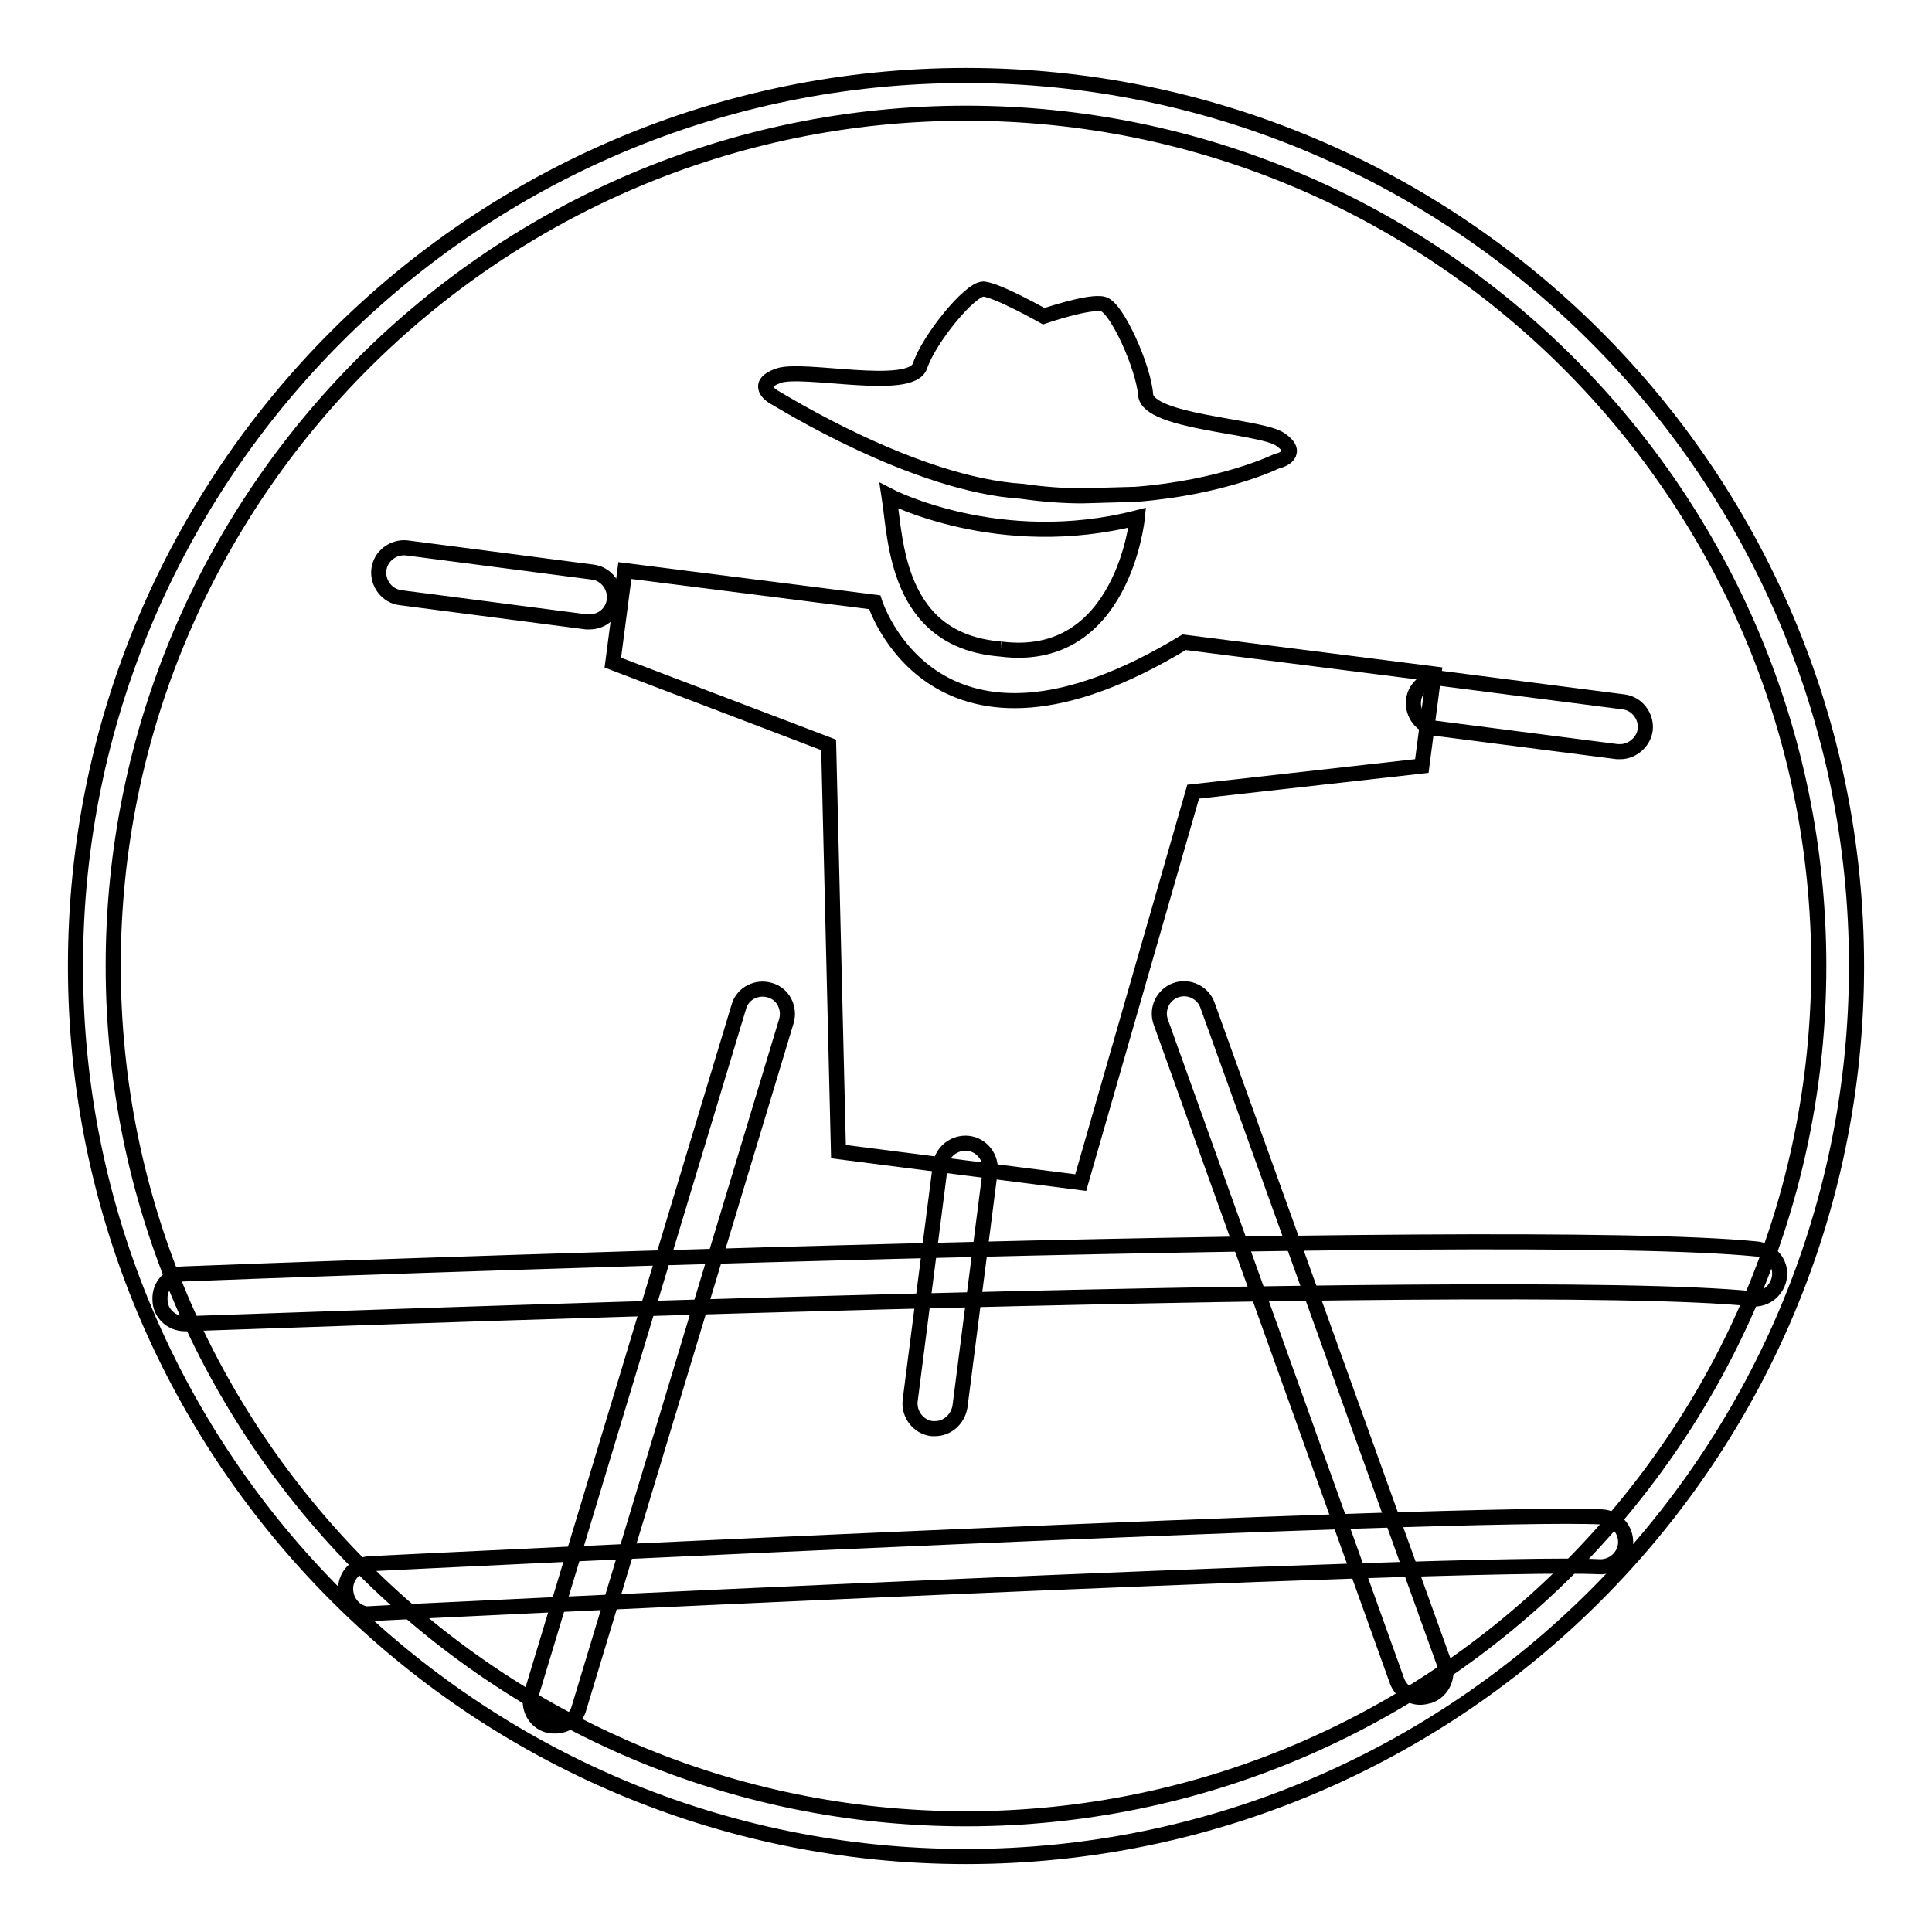 <?xml version="1.0" encoding="utf-8"?>
<!-- Svg Vector Icons : http://www.onlinewebfonts.com/icon -->
<!DOCTYPE svg PUBLIC "-//W3C//DTD SVG 1.1//EN" "http://www.w3.org/Graphics/SVG/1.1/DTD/svg11.dtd">
<svg version="1.1" xmlns="http://www.w3.org/2000/svg" xmlns:xlink="http://www.w3.org/1999/xlink" x="0px" y="0px" viewBox="0 0 256 256" enable-background="new 0 0 256 256" xml:space="preserve">
<g><g><path stroke-width="2" fill-opacity="0" stroke="#000000"  d="M150.5,65.5c11.5-0.9,18.5-4.3,18.7-4.4c0.7-0.1,3.1-1.1,0.4-2.9s-17.5-2.2-17.8-5.9c-0.3-3.7-3.8-11.5-5.6-12c-1.8-0.5-7.9,1.6-7.9,1.6s-6.2-3.5-8-3.6c-1.8,0-7.2,6.6-8.4,10.2c-1.2,3.5-15.6,0.1-18.8,1.3c-3.1,1.1-1,2.6-0.4,2.9c0.6,0.3,18.4,11.5,32.7,12.4c2.8,0.4,5.5,0.6,8,0.6L150.5,65.5z"/><path stroke-width="2" fill-opacity="0" stroke="#000000"  d="M132.6,86c-13.9-1.1-13.9-14.5-14.8-20.3c0,0,14.6,7.6,32.9,2.9C150.7,68.6,148.8,88.1,132.6,86"/><path stroke-width="2" fill-opacity="0" stroke="#000000"  d="M127.5,154.7l-16.4-2.1l-1.3-53.9L81.2,87.8l1.6-12.2l33.1,4.2c0,0,7.9,25.4,41,5.3l33.1,4.2l-1.6,12.2l-30.3,3.4l-14.9,51.8L127.5,154.7"/><path stroke-width="2" fill-opacity="0" stroke="#000000"  d="M78.1,82.4c-0.1,0-0.3,0-0.4,0l-24.6-3.2c-1.8-0.2-3.1-1.9-2.9-3.7c0.2-1.8,1.9-3.1,3.7-2.9l24.6,3.2c1.8,0.2,3.1,1.9,2.9,3.7C81.2,81.2,79.8,82.4,78.1,82.4z"/><path stroke-width="2" fill-opacity="0" stroke="#000000"  d="M214.7,99.6c-0.1,0-0.3,0-0.4,0l-24.1-3.1c-1.8-0.2-3.1-1.9-2.9-3.7c0.2-1.8,1.9-3.1,3.7-2.9l24.1,3.1c1.8,0.2,3.1,1.9,2.9,3.7C217.8,98.3,216.3,99.6,214.7,99.6z"/><path stroke-width="2" fill-opacity="0" stroke="#000000"  d="M123.9,189.3c-0.1,0-0.3,0-0.4,0c-1.8-0.2-3.1-1.9-2.9-3.7l4-31.2c0.2-1.8,1.9-3.1,3.7-2.9c1.8,0.2,3.1,1.9,2.9,3.7l-4,31.2C126.9,188.1,125.5,189.3,123.9,189.3z"/><path stroke-width="2" fill-opacity="0" stroke="#000000"  d="M132.6,86"/><path stroke-width="2" fill-opacity="0" stroke="#000000"  d="M24.5,175.4c-1.8,0-3.3-1.4-3.3-3.2c-0.1-1.8,1.3-3.4,3.2-3.4c7.2-0.3,175.5-6.6,208.4-3.3c1.8,0.2,3.2,1.8,3,3.6c-0.2,1.8-1.8,3.2-3.6,3c-32.4-3.3-205.8,3.3-207.5,3.3C24.6,175.4,24.5,175.4,24.5,175.4z"/><path stroke-width="2" fill-opacity="0" stroke="#000000"  d="M49.1,213.9c-1.8,0-3.2-1.4-3.3-3.2c-0.1-1.8,1.3-3.4,3.2-3.5c5.9-0.3,145.2-7.1,163.3-6.2c1.8,0.1,3.2,1.7,3.1,3.5s-1.7,3.2-3.5,3.1c-17.8-0.9-161.2,6.1-162.7,6.2C49.2,213.9,49.1,213.9,49.1,213.9z"/><path stroke-width="2" fill-opacity="0" stroke="#000000"  d="M73.6,228.7c-0.3,0-0.7,0-1-0.1c-1.8-0.5-2.7-2.4-2.2-4.1l27.5-91.1c0.5-1.8,2.4-2.7,4.1-2.2c1.8,0.5,2.7,2.4,2.2,4.1l-27.5,91.1C76.3,227.8,75,228.7,73.6,228.7z"/><path stroke-width="2" fill-opacity="0" stroke="#000000"  d="M188.2,224.9c-1.3,0-2.6-0.8-3.1-2.2l-31.3-87.3c-0.6-1.7,0.3-3.6,2-4.2c1.7-0.6,3.6,0.3,4.2,2l31.4,87.3c0.6,1.7-0.3,3.6-2,4.2C189,224.8,188.6,224.9,188.2,224.9z"/><path stroke-width="2" fill-opacity="0" stroke="#000000"  d="M128,246c-65.1,0-118-52.9-118-118C10,62.9,62.9,10,128,10c65.1,0,118,52.9,118,118C246,193.1,193.1,246,128,246z M128,15C65.7,15,15,65.7,15,128c0,62.3,50.7,113,113,113c62.3,0,113-50.7,113-113C241,65.7,190.3,15,128,15z"/></g></g>
</svg>